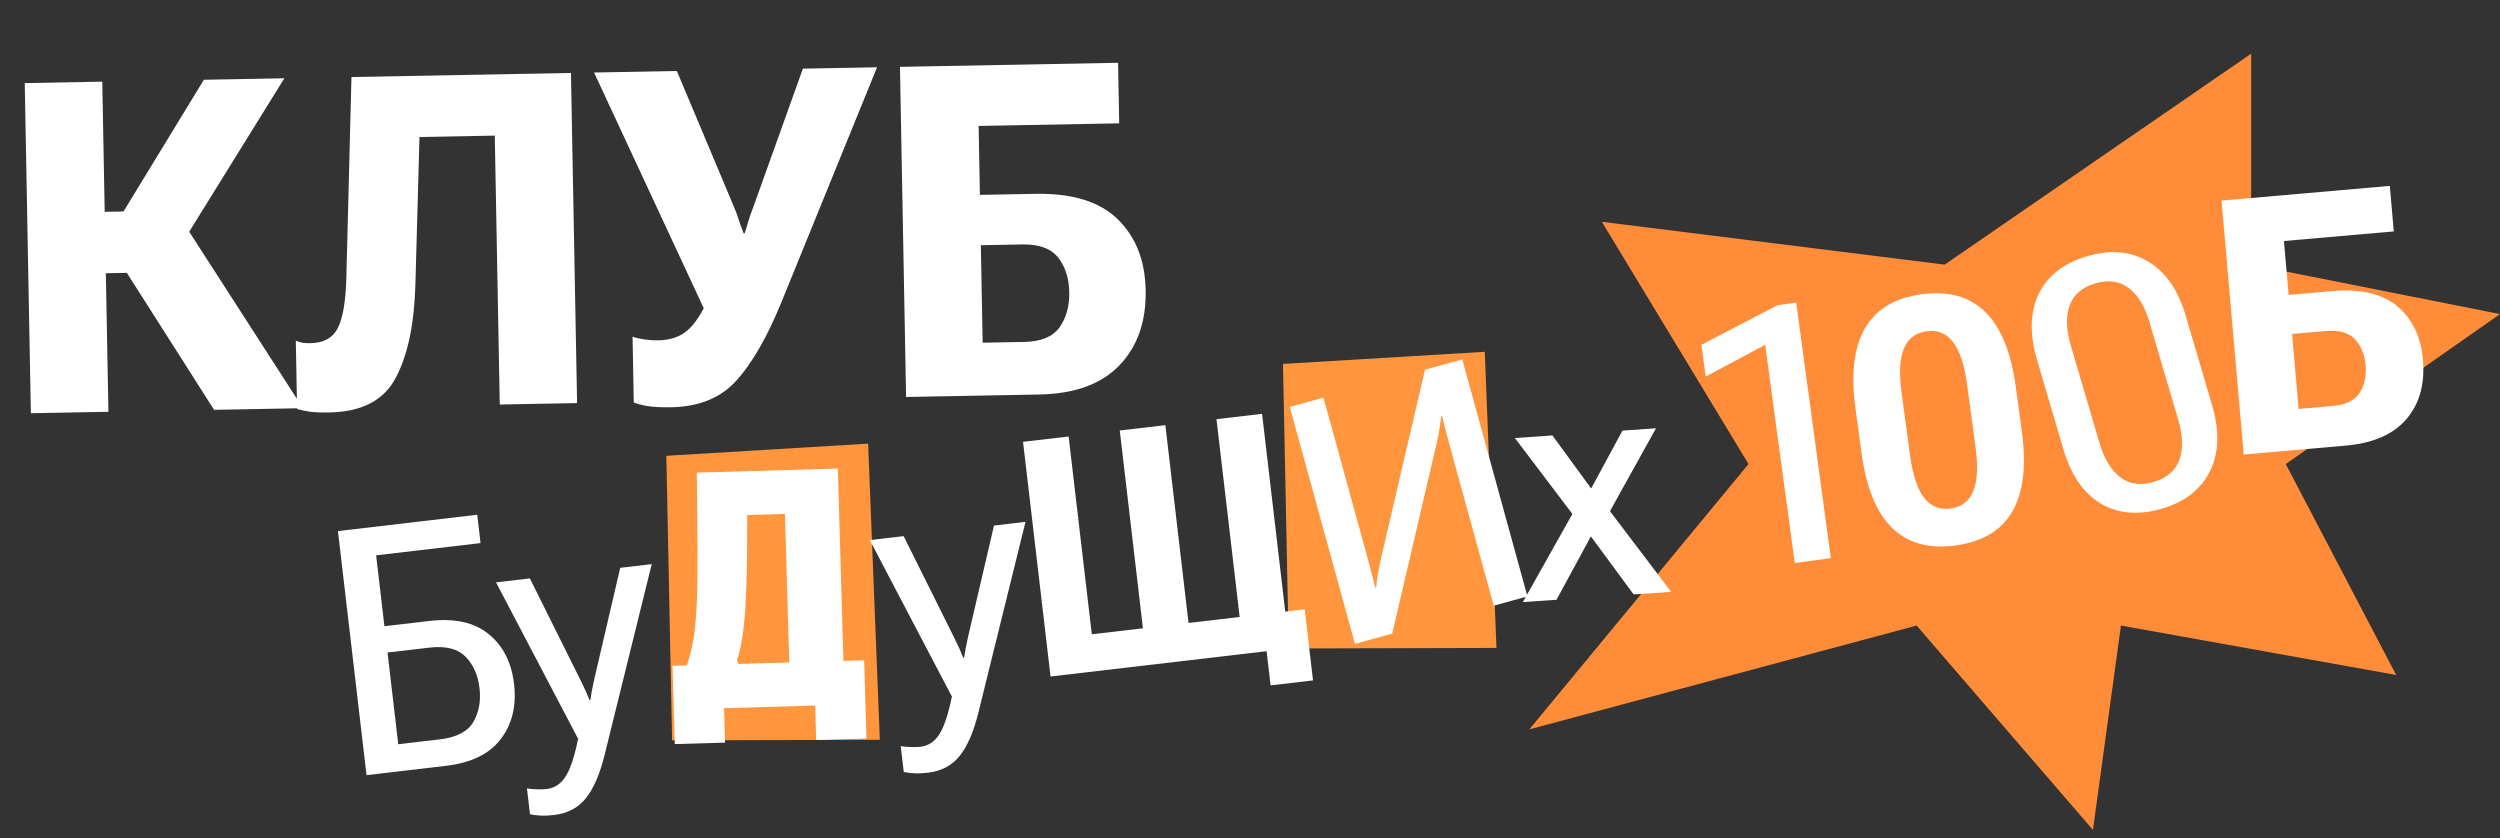 <?xml version="1.0" encoding="UTF-8"?> <svg xmlns="http://www.w3.org/2000/svg" width="325" height="109" viewBox="0 0 325 109" fill="none"><rect x="0" y="0" width="325" height="109" fill="#333333" stroke="none"/><path d="M252.801 34.404L292.649 6.981V34.404L324.999 40.831L297.148 60.327L311.502 87.749L275.724 81.322L272.082 107.888L249.159 81.322L198.812 94.819L227.306 60.327L208.239 28.834L252.801 34.404Z" fill="#FF8C39"></path><path d="M27.83 53.278L15.377 33.724L23.87 28.996L39.384 53.063L27.83 53.278ZM8.688 27.627L16.057 27.49L26.502 10.37L36.966 10.176L21.334 35.382L8.837 35.615L8.688 27.627ZM4.013 53.72L3.216 10.803L13.296 10.616L14.094 53.533L4.013 53.72ZM45.691 10.014L74.224 9.484L75.021 52.401L64.97 52.588L64.32 17.629L54.534 17.811L54.004 36.898C53.865 42.091 53.016 46.156 51.459 49.094C49.921 52.032 47.05 53.54 42.845 53.618C41.764 53.638 40.908 53.605 40.277 53.519C39.666 53.431 39.114 53.314 38.62 53.166L38.455 44.294C38.791 44.425 39.098 44.517 39.374 44.571C39.669 44.605 40.004 44.619 40.377 44.612C42.087 44.58 43.264 43.929 43.909 42.659C44.573 41.369 44.945 39.18 45.025 36.092L45.691 10.014ZM82.233 43.775C82.668 43.924 83.191 44.042 83.802 44.129C84.413 44.216 84.993 44.255 85.544 44.244C87.135 44.215 88.405 43.788 89.353 42.965C90.321 42.141 91.229 40.758 92.077 38.816L91.85 40.854L77.23 9.428L87.989 9.228L95.332 26.695C95.66 27.456 95.898 28.09 96.045 28.598C96.212 29.106 96.419 29.683 96.667 30.327L96.814 30.324C97.018 29.671 97.194 29.088 97.342 28.574C97.509 28.06 97.734 27.427 98.014 26.675L104.378 8.924L114.017 8.745L101.609 39.228C99.729 43.824 97.767 47.241 95.725 49.481C93.703 51.72 90.894 52.873 87.297 52.94C85.981 52.964 84.948 52.915 84.199 52.791C83.469 52.667 82.867 52.511 82.391 52.323L82.233 43.775ZM117.791 51.607L116.994 8.689L145.35 8.162L145.496 16.033L127.221 16.372L127.387 25.333L134.609 25.199C139.404 25.11 142.973 26.213 145.315 28.509C147.658 30.805 148.865 33.878 148.936 37.73C149.012 41.797 147.873 45.052 145.521 47.494C143.187 49.936 139.712 51.199 135.094 51.285L117.791 51.607ZM127.509 31.877L127.745 44.551L133.139 44.451C135.32 44.411 136.851 43.783 137.733 42.567C138.614 41.332 139.038 39.801 139.004 37.973C138.97 36.165 138.491 34.67 137.564 33.489C136.638 32.307 135.084 31.736 132.903 31.776L127.509 31.877Z" fill="white"></path><path d="M87.371 96.246L86.624 59.253L112.855 57.674L114.376 96.172L87.371 96.246Z" fill="#FF963D"></path><path d="M167.535 84.305L166.789 47.311L193.019 45.733L194.54 84.231L167.535 84.305Z" fill="#FF963D"></path><path d="M47.648 100.767L43.931 69.04L62.039 66.918L62.47 70.601L48.895 72.192L49.975 81.409L55.793 80.727C59.105 80.339 61.69 80.912 63.549 82.447C65.406 83.967 66.498 86.122 66.825 88.911C67.156 91.744 66.582 94.131 65.101 96.071C63.635 98.01 61.267 99.171 57.999 99.554L47.648 100.767ZM50.376 84.83L51.772 96.749L57.198 96.114C59.348 95.862 60.792 95.111 61.529 93.861C62.264 92.597 62.534 91.129 62.338 89.459C62.141 87.774 61.54 86.416 60.535 85.385C59.529 84.339 57.951 83.942 55.801 84.194L50.376 84.83Z" fill="white"></path><path d="M68.898 105.851L68.505 102.495C68.925 102.564 69.357 102.601 69.799 102.608C70.243 102.63 70.676 102.616 71.098 102.567C72.1 102.449 72.906 101.913 73.516 100.958C74.14 100.001 74.69 98.346 75.165 95.993L75.119 95.977L64.482 75.708L68.884 75.192L75.501 88.488C75.751 88.989 75.966 89.442 76.146 89.848C76.324 90.239 76.487 90.625 76.635 91.005L76.744 90.993C76.8 90.589 76.869 90.175 76.952 89.753C77.034 89.317 77.137 88.819 77.263 88.259L80.629 73.816L84.726 73.335L78.613 98.085C77.995 100.602 77.185 102.487 76.183 103.738C75.197 105.002 73.804 105.74 72.002 105.951C71.334 106.029 70.755 106.053 70.265 106.022C69.792 106.004 69.336 105.947 68.898 105.851Z" fill="white"></path><path d="M94.258 96.54L87.723 96.73L87.428 86.554L89.292 86.5C90.849 81.911 90.762 77.392 90.584 61.441L108.918 60.909L109.643 85.909L112.341 85.831L112.636 96.007L106.101 96.196L105.971 91.722L94.129 92.066L94.258 96.54ZM95.812 85.784L95.981 86.306L102.604 86.114L102.044 66.815L97.131 66.957C97.159 76.987 96.926 82.591 95.812 85.784Z" fill="white"></path><path d="M117.488 100.356L117.095 97C117.515 97.069 117.947 97.106 118.39 97.113C118.834 97.135 119.267 97.121 119.688 97.072C120.69 96.954 121.496 96.418 122.106 95.463C122.73 94.506 123.28 92.851 123.755 90.498L123.709 90.482L113.073 70.213L117.474 69.697L124.091 82.993C124.341 83.493 124.556 83.947 124.736 84.353C124.915 84.744 125.078 85.13 125.225 85.51L125.334 85.498C125.39 85.094 125.459 84.68 125.542 84.258C125.624 83.822 125.727 83.324 125.853 82.764L129.219 68.321L133.316 67.841L127.204 92.59C126.585 95.107 125.775 96.992 124.773 98.243C123.788 99.507 122.394 100.245 120.593 100.456C119.924 100.534 119.345 100.558 118.856 100.527C118.382 100.509 117.927 100.452 117.488 100.356Z" fill="white"></path><path d="M164.069 53.797L167.082 79.51L169.609 79.214L170.692 88.453L165.179 89.099L164.658 84.654L136.57 87.945L132.995 57.438L138.922 56.744L141.935 82.457L148.582 81.678L145.569 55.965L151.496 55.271L154.509 80.984L161.155 80.205L158.142 54.492L164.069 53.797Z" fill="white"></path><path d="M198.566 77.533L194.187 78.737L188.265 57.202C188.125 56.695 187.987 56.164 187.85 55.61C187.712 55.056 187.587 54.544 187.473 54.075L187.346 54.11C187.307 54.576 187.244 55.063 187.157 55.573C187.083 56.079 186.988 56.613 186.87 57.176L180.987 82.368L176.143 83.7L167.672 52.899L172.051 51.695L177.985 73.272C178.125 73.78 178.263 74.311 178.4 74.865C178.548 75.401 178.671 75.905 178.771 76.378L178.919 76.338C178.954 75.858 179.008 75.365 179.081 74.859C179.169 74.35 179.27 73.806 179.384 73.229L185.251 48.065L190.096 46.733L198.566 77.533Z" fill="white"></path><path d="M197.97 78.272L204.981 65.802L205.715 65.597L210.922 55.979L215.277 55.678L208.589 67.73L207.809 67.894L202.348 77.97L197.97 78.272ZM196.936 56.946L201.817 56.608L208.254 65.422L208.64 65.593L217.253 76.939L212.372 77.277L205.576 68.048L205.213 67.875L196.936 56.946Z" fill="white"></path><path d="M233.32 73.194L229.473 44.825L221.742 48.95L221.183 44.824L231.094 39.668L233.506 39.34L238.01 72.558L233.32 73.194Z" fill="white"></path><path d="M254.238 70.909C247.293 71.85 243.214 67.856 242.003 58.926L241.212 53.086C239.999 44.14 242.865 39.197 249.811 38.255C256.756 37.313 260.836 41.315 262.048 50.26L262.84 56.101C264.051 65.031 261.184 69.967 254.238 70.909ZM253.587 66.105C255.015 65.912 255.992 65.159 256.519 63.848C257.06 62.534 257.162 60.63 256.824 58.134L255.704 49.88C255.366 47.385 254.761 45.576 253.889 44.454C253.033 43.33 251.89 42.865 250.462 43.059C249.034 43.252 248.049 44.006 247.507 45.319C246.966 46.633 246.864 48.537 247.203 51.033L248.322 59.287C248.66 61.782 249.265 63.591 250.137 64.713C251.009 65.835 252.159 66.299 253.587 66.105Z" fill="white"></path><path d="M268.231 58.374L264.81 46.76C263.824 43.413 263.9 40.559 265.04 38.199C266.194 35.835 268.291 34.205 271.333 33.309C274.36 32.417 277.007 32.649 279.273 34.006C281.534 35.349 283.16 37.701 284.151 41.062L287.572 52.676C288.567 56.052 288.465 58.929 287.268 61.306C286.08 63.664 283.993 65.276 281.005 66.14C277.959 67.022 275.313 66.789 273.066 65.443C270.833 64.092 269.222 61.735 268.231 58.374ZM272.932 57.582C273.537 59.634 274.433 61.117 275.62 62.033C276.807 62.949 278.259 63.153 279.976 62.648C281.708 62.137 282.825 61.176 283.326 59.763C283.827 58.35 283.775 56.617 283.171 54.566L279.434 41.883C278.83 39.831 277.936 38.354 276.753 37.453C275.566 36.538 274.107 36.335 272.375 36.845C270.658 37.351 269.548 38.31 269.047 39.723C268.542 41.122 268.591 42.847 269.196 44.899L272.932 57.582Z" fill="white"></path><path d="M291.683 59.087L288.799 26.078L310.676 24.166L311.193 30.084L296.911 31.331L297.523 38.337L303.19 37.842C306.878 37.519 309.7 38.179 311.656 39.82C313.611 41.462 314.72 43.779 314.981 46.771C315.256 49.915 314.544 52.482 312.844 54.474C311.145 56.465 308.512 57.616 304.945 57.928L291.683 59.087ZM297.966 43.415L298.818 53.163L303.239 52.777C304.947 52.628 306.116 52.061 306.745 51.077C307.39 50.092 307.651 48.889 307.527 47.468C307.404 46.063 306.94 44.938 306.135 44.095C305.344 43.235 304.095 42.88 302.387 43.029L297.966 43.415Z" fill="white"></path></svg> 